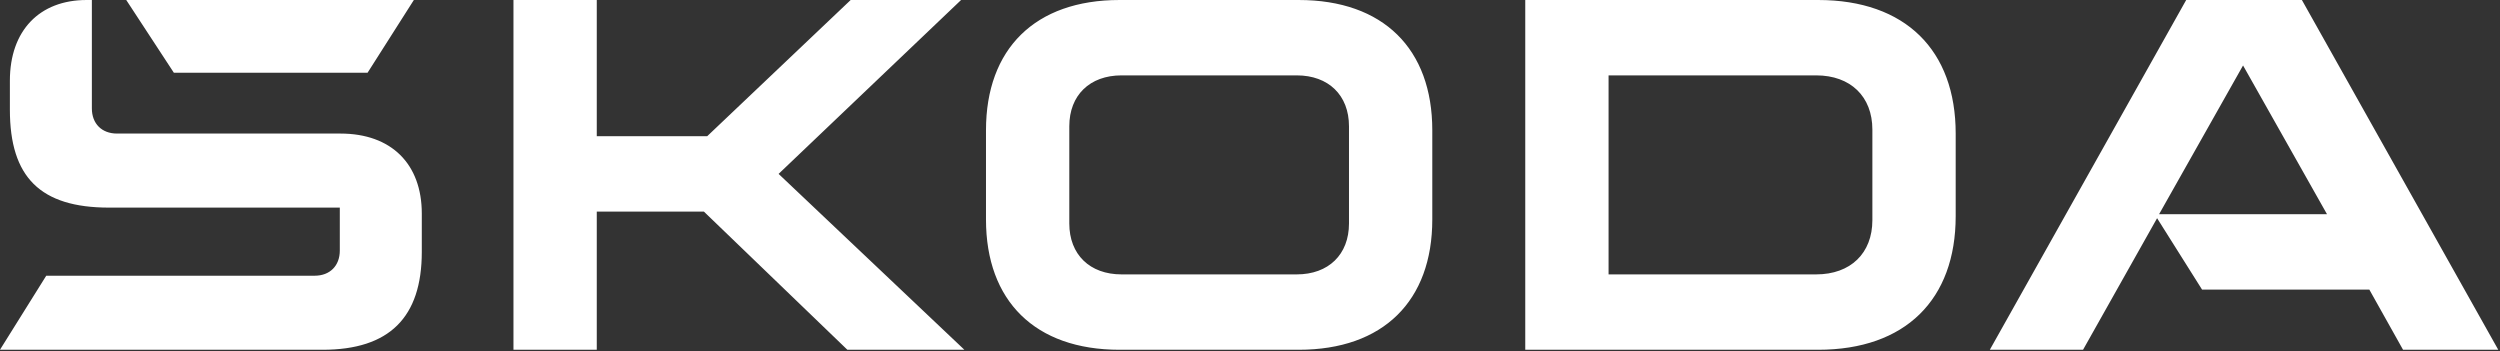 <?xml version="1.0" encoding="UTF-8" standalone="no"?>
<!DOCTYPE svg PUBLIC "-//W3C//DTD SVG 1.1//EN" "http://www.w3.org/Graphics/SVG/1.1/DTD/svg11.dtd">
<svg width="100%" height="100%" viewBox="0 0 1182 166" version="1.1" xmlns="http://www.w3.org/2000/svg" xmlns:xlink="http://www.w3.org/1999/xlink" xml:space="preserve" xmlns:serif="http://www.serif.com/" style="fill-rule:evenodd;clip-rule:evenodd;stroke-linejoin:round;stroke-miterlimit:2;">
    <rect x="0" y="0" width="1182" height="166" fill="#333333" stroke="none"/>
    <g transform="matrix(4.167,0,0,4.167,242.766,0.001)">
        <g id="Ebene-1" serif:id="Ebene 1">
            <path d="M0,39.685L0,0L9.452,0L9.452,15.454L21.981,15.454L38.26,0L50.788,0L30.083,19.73L51.163,39.685L37.885,39.685L21.605,24.006L9.452,24.006L9.452,39.685L0,39.685ZM-38.533,8.252L-43.935,0L-11.302,0L-16.553,8.252L-38.533,8.252ZM186.716,24.306L205.771,24.306L196.244,7.427L186.716,24.306ZM167.512,39.685L189.792,0L202.921,0L225.201,39.685L214.398,39.685L210.572,32.858L191.593,32.858L186.491,24.756L178.089,39.685L167.512,39.685ZM89.098,39.685L68.768,39.685C59.166,39.685 53.614,34.134 53.614,24.906L53.614,14.779C53.614,5.551 59.166,0 68.768,0L89.098,0C98.702,0 104.253,5.551 104.253,14.779L104.253,24.906C104.253,34.134 98.702,39.685 89.098,39.685M68.993,31.133L88.873,31.133C92.475,31.133 94.801,28.882 94.801,25.356L94.801,14.329C94.801,10.803 92.475,8.552 88.873,8.552L68.993,8.552C65.392,8.552 63.067,10.803 63.067,14.329L63.067,25.356C63.067,28.882 65.392,31.133 68.993,31.133M114.801,39.685L114.801,0L148.035,0C157.937,0 163.639,5.701 163.639,15.154L163.639,24.531C163.639,33.984 157.937,39.685 148.035,39.685L114.801,39.685ZM124.254,31.133L147.81,31.133C151.711,31.133 154.186,28.732 154.186,24.981L154.186,14.704C154.186,10.953 151.711,8.552 147.81,8.552L124.254,8.552L124.254,31.133ZM-58.263,39.685L-53.012,31.283L-22.554,31.283C-20.829,31.283 -19.704,30.158 -19.704,28.432L-19.704,23.556L-45.885,23.556C-53.687,23.556 -57.138,20.105 -57.138,12.453L-57.138,9.152C-57.138,3.451 -53.762,0 -48.436,0L-47.836,0L-47.836,12.303C-47.836,14.029 -46.711,15.154 -44.985,15.154L-19.629,15.154C-13.852,15.154 -10.401,18.605 -10.401,24.231L-10.401,28.582C-10.401,36.009 -14.077,39.685 -21.654,39.685L-58.263,39.685Z" style="fill:white;fill-rule:nonzero;"/>
        </g>
    </g>
</svg>
